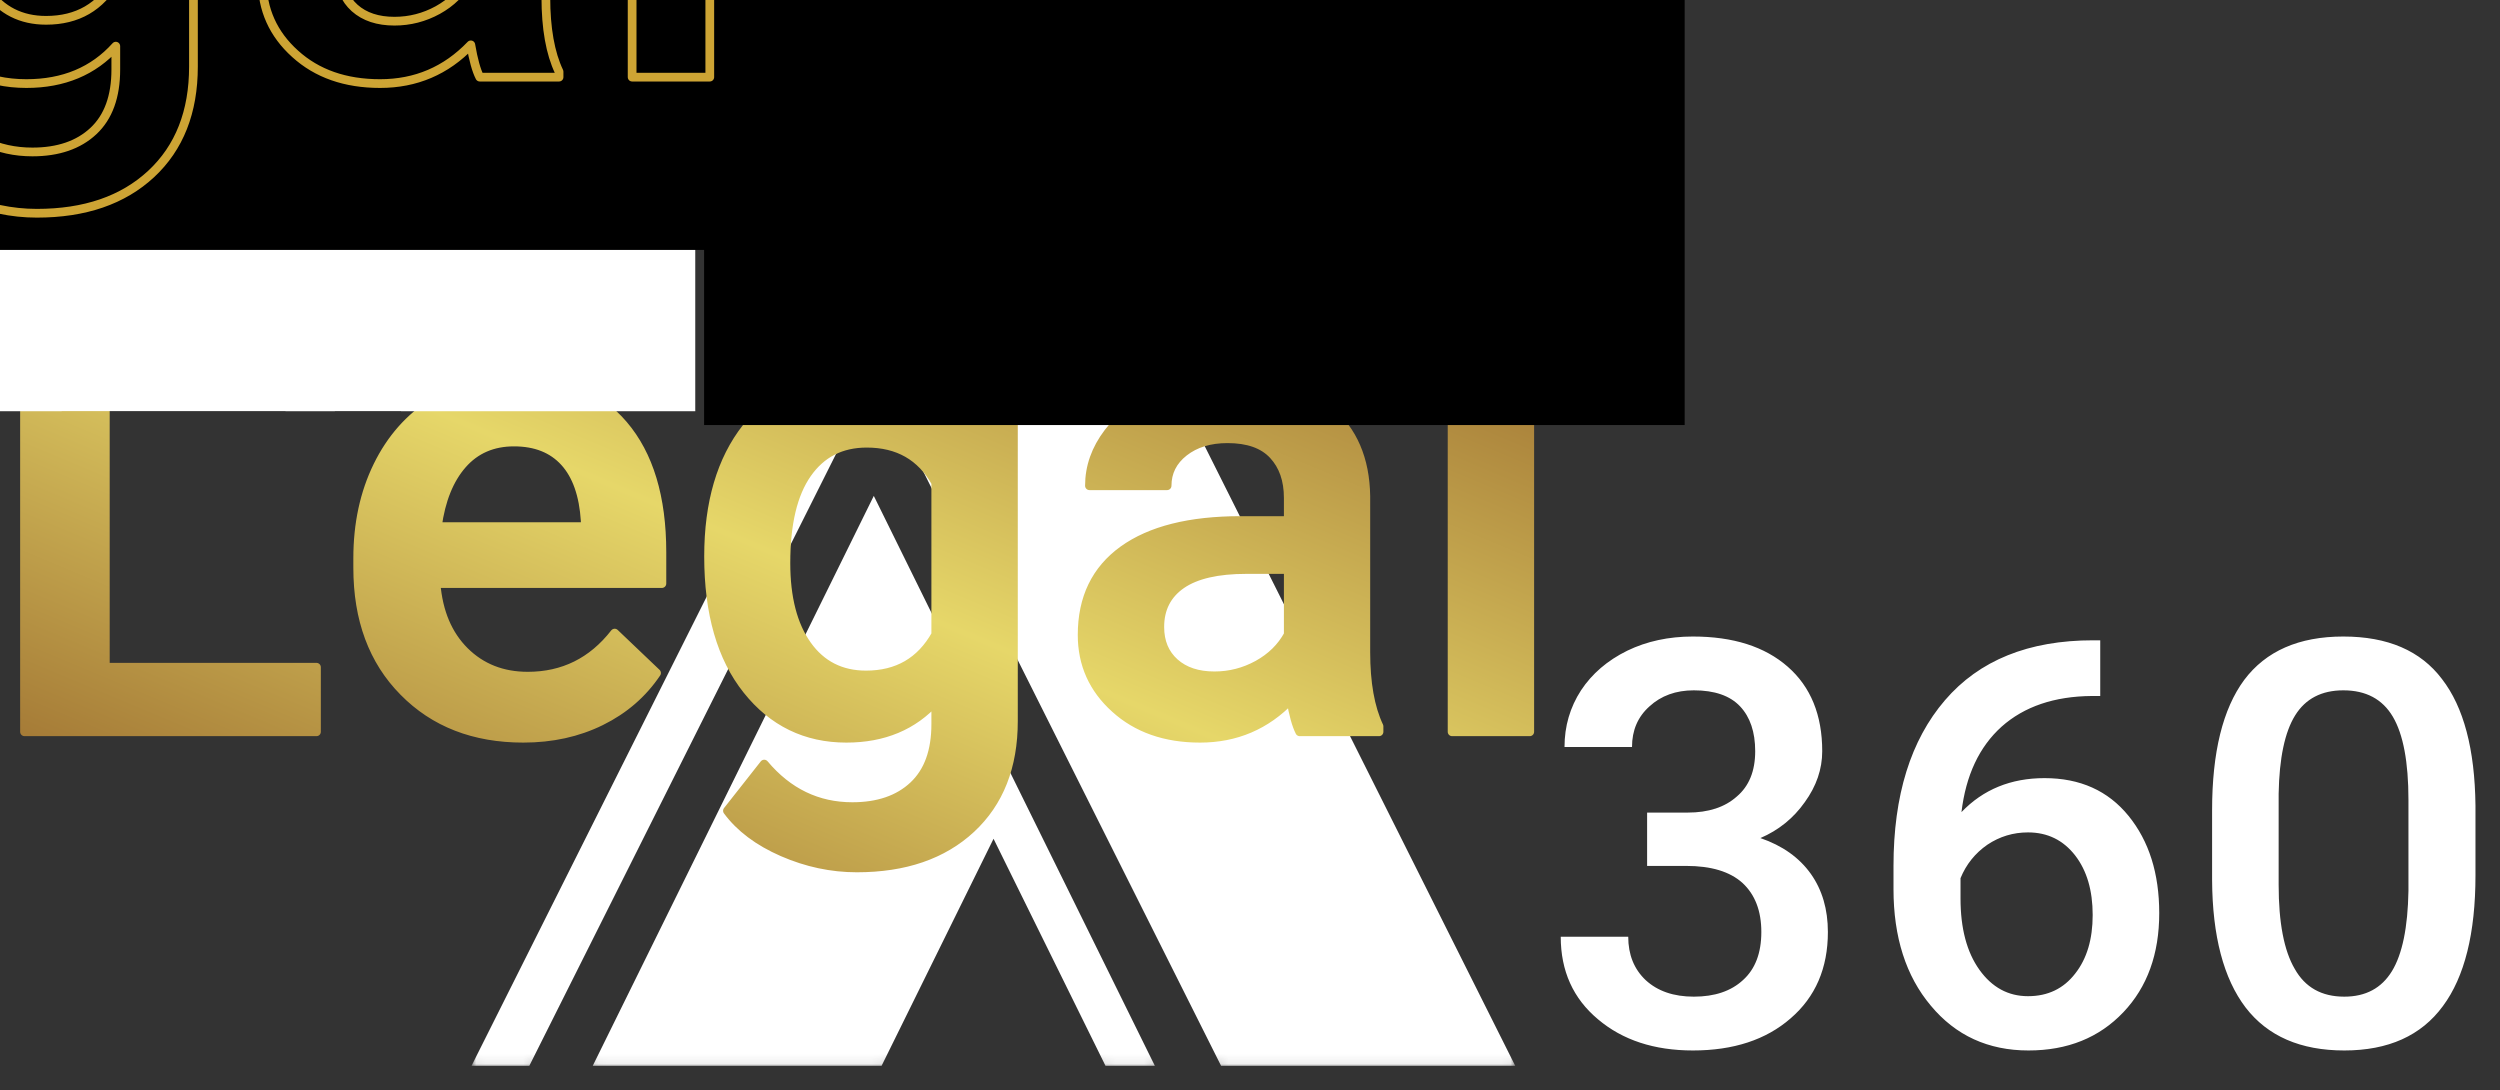 <svg xmlns="http://www.w3.org/2000/svg" xmlns:xlink="http://www.w3.org/1999/xlink" version="1.0" x="0" y="0" width="2400" height="1046.683" viewBox="37.056 67.021 265.889 115.959" preserveAspectRatio="xMidYMid meet" color-interpolation-filters="sRGB"><rect x="37.056" y="67.021" width="265.889" height="115.959" fill="#333333" stroke="none"/><g><defs><linearGradient id="92" x1="0%" y1="0%" x2="100%" y2="0%"><stop offset="0%" stop-color="#fa71cd"></stop> <stop offset="100%" stop-color="#9b59b6"></stop></linearGradient><linearGradient id="93" x1="0%" y1="0%" x2="100%" y2="0%"><stop offset="0%" stop-color="#f9d423"></stop> <stop offset="100%" stop-color="#f83600"></stop></linearGradient><linearGradient id="94" x1="0%" y1="0%" x2="100%" y2="0%"><stop offset="0%" stop-color="#0064d2"></stop> <stop offset="100%" stop-color="#1cb0f6"></stop></linearGradient><linearGradient id="95" x1="0%" y1="0%" x2="100%" y2="0%"><stop offset="0%" stop-color="#f00978"></stop> <stop offset="100%" stop-color="#3f51b1"></stop></linearGradient><linearGradient id="96" x1="0%" y1="0%" x2="100%" y2="0%"><stop offset="0%" stop-color="#7873f5"></stop> <stop offset="100%" stop-color="#ec77ab"></stop></linearGradient><linearGradient id="97" x1="0%" y1="0%" x2="100%" y2="0%"><stop offset="0%" stop-color="#f9d423"></stop> <stop offset="100%" stop-color="#e14fad"></stop></linearGradient><linearGradient id="98" x1="0%" y1="0%" x2="100%" y2="0%"><stop offset="0%" stop-color="#009efd"></stop> <stop offset="100%" stop-color="#2af598"></stop></linearGradient><linearGradient id="99" x1="0%" y1="0%" x2="100%" y2="0%"><stop offset="0%" stop-color="#ffcc00"></stop> <stop offset="100%" stop-color="#00b140"></stop></linearGradient><linearGradient id="100" x1="0%" y1="0%" x2="100%" y2="0%"><stop offset="0%" stop-color="#d51007"></stop> <stop offset="100%" stop-color="#ff8177"></stop></linearGradient><linearGradient id="102" x1="0%" y1="0%" x2="100%" y2="0%"><stop offset="0%" stop-color="#a2b6df"></stop> <stop offset="100%" stop-color="#0c3483"></stop></linearGradient><linearGradient id="103" x1="0%" y1="0%" x2="100%" y2="0%"><stop offset="0%" stop-color="#7ac5d8"></stop> <stop offset="100%" stop-color="#eea2a2"></stop></linearGradient><linearGradient id="104" x1="0%" y1="0%" x2="100%" y2="0%"><stop offset="0%" stop-color="#00ecbc"></stop> <stop offset="100%" stop-color="#007adf"></stop></linearGradient><linearGradient id="105" x1="0%" y1="0%" x2="100%" y2="0%"><stop offset="0%" stop-color="#b88746"></stop> <stop offset="100%" stop-color="#fdf5a6"></stop></linearGradient></defs><g class="iconmbgsvg" transform="translate(39.662,69.627)"><g fill="#CDA434" hollow-target="textRect"><g transform="translate(47.546,0)" mask="url(#aa5b3a33-09ff-4621-a265-fd110061337b)"><g><rect fill="#CDA434" fill-opacity="0" stroke-width="2" x="0" y="0" width="111" height="110.745" class="image-rect"></rect> <svg x="0" y="0" width="111" height="110.745" filtersec="colorsb6389530419" class="image-svg-svg primary" style="overflow: visible;"><svg xmlns="http://www.w3.org/2000/svg" viewBox="0 0 100.23 100"><path fill="#ffffff" d="M38.77 33.73L71.98 100h28.25L50.12 0 0 100h5.55l33.22-66.27z"></path><path fill="#ffffff" d="M50.13 78.2L60.88 100h4.74L38.63 45.27 11.64 100h27.74l10.75-21.8z"></path></svg></svg> </g></g> <g transform="translate(0,23.025)"><g fill-rule="" stroke="url(#26305135-78ed-45bc-ac61-2f17dd18fab3)" class="tp-name" transform="translate(0,0)" fill="url(#26305135-78ed-45bc-ac61-2f17dd18fab3)"><g transform="scale(1.16)"><g><path d="M11.75-42.66L11.75-5.92 31.11-5.92 31.11 0 4.34 0 4.34-42.66 11.75-42.66ZM50.07 0.59L50.07 0.59Q43.3 0.59 39.1-3.68 34.89-7.94 34.89-15.03L34.89-15.03 34.89-15.91Q34.89-20.65 36.72-24.39 38.55-28.13 41.87-30.21 45.18-32.29 49.25-32.29L49.25-32.29Q55.72-32.29 59.25-28.15 62.78-24.02 62.78-16.46L62.78-16.46 62.78-13.59 42.07-13.59Q42.39-9.67 44.69-7.38 46.99-5.1 50.48-5.1L50.48-5.1Q55.37-5.1 58.45-9.05L58.45-9.05 62.29-5.39Q60.38-2.55 57.2-0.98 54.02 0.59 50.07 0.59ZM49.22-26.57L49.22-26.57Q46.29-26.57 44.49-24.52 42.69-22.47 42.19-18.81L42.19-18.81 55.75-18.81 55.75-19.34Q55.52-22.91 53.85-24.74 52.18-26.57 49.22-26.57ZM67.06-16.08L67.06-16.08Q67.06-23.47 70.53-27.88 74-32.29 79.75-32.29L79.75-32.29Q85.17-32.29 88.27-28.51L88.27-28.51 88.59-31.7 95.01-31.7 95.01-0.97Q95.01 5.27 91.13 8.88 87.25 12.48 80.65 12.48L80.65 12.48Q77.17 12.48 73.84 11.03 70.52 9.58 68.79 7.24L68.79 7.24 72.16 2.96Q75.44 6.86 80.24 6.86L80.24 6.86Q83.79 6.86 85.84 4.94 87.89 3.02 87.89-0.7L87.89-0.7 87.89-2.84Q84.81 0.59 79.69 0.59L79.69 0.59Q74.12 0.59 70.59-3.84 67.06-8.26 67.06-16.08ZM74.15-15.47L74.15-15.47Q74.15-10.69 76.1-7.95 78.05-5.21 81.5-5.21L81.5-5.21Q85.81-5.21 87.89-8.91L87.89-8.91 87.89-22.85Q85.87-26.46 81.56-26.46L81.56-26.46Q78.05-26.46 76.1-23.67 74.15-20.89 74.15-15.47ZM128.53 0L121.26 0Q120.79-0.91 120.44-2.96L120.44-2.96Q117.04 0.59 112.12 0.59L112.12 0.59Q107.34 0.59 104.33-2.14 101.31-4.86 101.31-8.88L101.31-8.88Q101.31-13.95 105.07-16.66 108.84-19.37 115.84-19.37L115.84-19.37 120.21-19.37 120.21-21.45Q120.21-23.91 118.83-25.39 117.45-26.87 114.64-26.87L114.64-26.87Q112.21-26.87 110.65-25.65 109.1-24.43 109.1-22.56L109.1-22.56 101.98-22.56Q101.98-25.17 103.71-27.44 105.44-29.71 108.41-31 111.39-32.29 115.05-32.29L115.05-32.29Q120.62-32.29 123.93-29.49 127.24-26.69 127.32-21.62L127.32-21.62 127.32-7.32Q127.32-3.05 128.53-0.5L128.53-0.5 128.53 0ZM113.44-5.13L113.44-5.13Q115.55-5.13 117.41-6.15 119.27-7.18 120.21-8.91L120.21-8.91 120.21-14.88 116.37-14.88Q112.41-14.88 110.42-13.51 108.43-12.13 108.43-9.61L108.43-9.61Q108.43-7.56 109.79-6.34 111.15-5.13 113.44-5.13ZM142.35-45L142.35 0 135.23 0 135.23-45 142.35-45Z" transform="translate(-4.34, 45)" stroke-width="0.8" stroke-linejoin="round"></path></g> </g></g> <g fill-rule="" class="tp-slogan" fill="#ffffff" transform="translate(163.402,42.077)"> <g transform="scale(1, 1)"><g transform="scale(5.02)"><path d="M2.29-3.79L2.29-4.92L3.15-4.92Q3.81-4.92 4.19-5.26Q4.58-5.59 4.58-6.22L4.58-6.22Q4.58-6.83 4.26-7.17Q3.94-7.51 3.28-7.51L3.28-7.51Q2.71-7.51 2.34-7.17Q1.97-6.84 1.97-6.31L1.97-6.31L0.54-6.31Q0.54-6.97 0.89-7.51Q1.24-8.04 1.87-8.35Q2.49-8.65 3.26-8.65L3.26-8.65Q4.54-8.65 5.27-8.01Q6-7.37 6-6.22L6-6.22Q6-5.65 5.63-5.14Q5.27-4.63 4.69-4.38L4.69-4.38Q5.39-4.14 5.76-3.62Q6.12-3.11 6.12-2.39L6.12-2.39Q6.12-1.24 5.33-0.56Q4.55 0.12 3.26 0.12L3.26 0.12Q2.03 0.12 1.25-0.54Q0.46-1.20 0.46-2.29L0.46-2.29L1.89-2.29Q1.89-1.72 2.26-1.37Q2.64-1.02 3.28-1.02L3.28-1.02Q3.94-1.02 4.32-1.37Q4.71-1.72 4.71-2.39L4.71-2.39Q4.71-3.06 4.31-3.43Q3.91-3.79 3.12-3.79L3.12-3.79L2.29-3.79ZM11.74-8.57L11.89-8.57L11.89-7.39L11.71-7.39Q10.52-7.38 9.80-6.74Q9.09-6.10 8.95-4.93L8.95-4.93Q9.64-5.65 10.71-5.65L10.71-5.65Q11.84-5.65 12.49-4.85Q13.14-4.05 13.14-2.79L13.14-2.79Q13.14-1.49 12.38-0.69Q11.61 0.12 10.37 0.12L10.37 0.12Q9.09 0.12 8.30-0.83Q7.51-1.77 7.51-3.30L7.51-3.30L7.51-3.79Q7.51-6.03 8.60-7.30Q9.69-8.57 11.74-8.57L11.74-8.57ZM10.36-4.50L10.36-4.50Q9.89-4.50 9.50-4.24Q9.11-3.97 8.93-3.53L8.93-3.53L8.93-3.10Q8.93-2.15 9.33-1.59Q9.73-1.03 10.36-1.03Q10.99-1.03 11.36-1.51Q11.73-1.98 11.73-2.75Q11.73-3.53 11.36-4.01Q10.98-4.50 10.36-4.50ZM19.84-5.07L19.84-3.59Q19.84-1.75 19.15-0.82Q18.46 0.12 17.06 0.12L17.06 0.12Q15.67 0.12 14.97-0.79Q14.27-1.71 14.26-3.49L14.26-3.49L14.26-4.97Q14.26-6.81 14.94-7.73Q15.63-8.65 17.04-8.65L17.04-8.65Q18.45-8.65 19.13-7.75Q19.82-6.86 19.84-5.07L19.84-5.07ZM18.42-3.26L18.42-5.19Q18.42-6.39 18.09-6.95Q17.76-7.51 17.04-7.51L17.04-7.51Q16.35-7.51 16.02-6.98Q15.69-6.45 15.67-5.32L15.67-5.32L15.67-3.39Q15.67-2.19 16.01-1.61Q16.34-1.02 17.06-1.02L17.06-1.02Q17.74-1.02 18.07-1.56Q18.40-2.10 18.42-3.26L18.42-3.26Z" transform="translate(-0.463, 8.648)"></path></g></g></g></g></g></g><mask id="aa5b3a33-09ff-4621-a265-fd110061337b"><g fill="white"><g><rect fill-opacity="1" stroke-width="2" x="0" y="0" width="111" height="110.745" class="image-rect"></rect> <svg x="0" y="0" width="111" height="110.745" filtersec="colorsb6389530419" class="image-svg-svg primary" style="overflow: visible;"><svg xmlns="http://www.w3.org/2000/svg" viewBox="0 0 100.23 100"><path d="M38.77 33.73L71.98 100h28.25L50.12 0 0 100h5.55l33.22-66.27z"></path><path d="M50.13 78.2L60.88 100h4.74L38.63 45.27 11.64 100h27.74l10.75-21.8z"></path></svg></svg> </g></g> <g transform="translate(-47.546,23.025)"><rect fill="black" fill-opacity="1" x="-3.9" y="-3.9" width="167.892" height="74.477"></rect><rect fill="black" fill-opacity="1" x="-3.9" y="-3.9" transform="translate(163.387,42.077)" width="104.288" height="51.025"></rect></g><g transform="translate(-47.546,23.025)" fill="black"><g fill-rule="" stroke="#CDA434" class="tp-name" transform="translate(0,0)"><g transform="scale(1.16)"><g><path d="M11.75-42.66L11.75-5.92 31.11-5.92 31.11 0 4.34 0 4.34-42.66 11.75-42.66ZM50.07 0.59L50.07 0.59Q43.3 0.59 39.1-3.68 34.89-7.94 34.89-15.03L34.89-15.03 34.89-15.91Q34.89-20.65 36.72-24.39 38.55-28.13 41.87-30.21 45.18-32.29 49.25-32.29L49.25-32.29Q55.72-32.29 59.25-28.15 62.78-24.02 62.78-16.46L62.78-16.46 62.78-13.59 42.07-13.59Q42.39-9.67 44.69-7.38 46.99-5.1 50.48-5.1L50.48-5.1Q55.37-5.1 58.45-9.05L58.45-9.05 62.29-5.39Q60.38-2.55 57.2-0.98 54.02 0.59 50.07 0.59ZM49.22-26.57L49.22-26.57Q46.29-26.57 44.49-24.52 42.69-22.47 42.19-18.81L42.19-18.81 55.75-18.81 55.75-19.34Q55.52-22.91 53.85-24.74 52.18-26.57 49.22-26.57ZM67.06-16.08L67.06-16.08Q67.06-23.47 70.53-27.88 74-32.29 79.75-32.29L79.75-32.29Q85.17-32.29 88.27-28.51L88.27-28.51 88.59-31.7 95.01-31.7 95.01-0.97Q95.01 5.27 91.13 8.88 87.25 12.48 80.65 12.48L80.65 12.48Q77.17 12.48 73.84 11.03 70.52 9.58 68.79 7.24L68.79 7.24 72.16 2.96Q75.44 6.86 80.24 6.86L80.24 6.86Q83.79 6.86 85.84 4.94 87.89 3.02 87.89-0.7L87.89-0.7 87.89-2.84Q84.81 0.59 79.69 0.59L79.69 0.59Q74.12 0.59 70.59-3.84 67.06-8.26 67.06-16.08ZM74.15-15.47L74.15-15.47Q74.15-10.69 76.1-7.95 78.05-5.21 81.5-5.21L81.5-5.21Q85.81-5.21 87.89-8.91L87.89-8.91 87.89-22.85Q85.87-26.46 81.56-26.46L81.56-26.46Q78.05-26.46 76.1-23.67 74.15-20.89 74.15-15.47ZM128.53 0L121.26 0Q120.79-0.91 120.44-2.96L120.44-2.96Q117.04 0.59 112.12 0.59L112.12 0.59Q107.34 0.59 104.33-2.14 101.31-4.86 101.31-8.88L101.31-8.88Q101.31-13.95 105.07-16.66 108.84-19.37 115.84-19.37L115.84-19.37 120.21-19.37 120.21-21.45Q120.21-23.91 118.83-25.39 117.45-26.87 114.64-26.87L114.64-26.87Q112.21-26.87 110.65-25.65 109.1-24.43 109.1-22.56L109.1-22.56 101.98-22.56Q101.98-25.17 103.71-27.44 105.44-29.71 108.41-31 111.39-32.29 115.05-32.29L115.05-32.29Q120.62-32.29 123.93-29.49 127.24-26.69 127.32-21.62L127.32-21.62 127.32-7.32Q127.32-3.05 128.53-0.5L128.53-0.5 128.53 0ZM113.44-5.13L113.44-5.13Q115.55-5.13 117.41-6.15 119.27-7.18 120.21-8.91L120.21-8.91 120.21-14.88 116.37-14.88Q112.41-14.88 110.42-13.51 108.43-12.13 108.43-9.61L108.43-9.61Q108.43-7.56 109.79-6.34 111.15-5.13 113.44-5.13ZM142.35-45L142.35 0 135.23 0 135.23-45 142.35-45Z" transform="translate(-4.34, 45)" stroke-width="0.8" stroke-linejoin="round"></path></g> </g></g> <g fill-rule="" class="tp-slogan" transform="translate(163.402,42.077)"> <g transform="scale(1, 1)"><g transform="scale(5.02)"><path d="M2.29-3.79L2.29-4.92L3.15-4.92Q3.81-4.92 4.19-5.26Q4.58-5.59 4.58-6.22L4.58-6.22Q4.58-6.83 4.26-7.17Q3.94-7.51 3.28-7.51L3.28-7.51Q2.71-7.51 2.34-7.17Q1.97-6.84 1.97-6.31L1.97-6.31L0.54-6.31Q0.54-6.97 0.89-7.51Q1.24-8.04 1.87-8.35Q2.49-8.65 3.26-8.65L3.26-8.65Q4.54-8.65 5.27-8.01Q6-7.37 6-6.22L6-6.22Q6-5.65 5.63-5.14Q5.27-4.63 4.69-4.38L4.69-4.38Q5.39-4.14 5.76-3.62Q6.12-3.11 6.12-2.39L6.12-2.39Q6.12-1.24 5.33-0.56Q4.55 0.12 3.26 0.12L3.26 0.12Q2.03 0.12 1.25-0.54Q0.46-1.20 0.46-2.29L0.46-2.29L1.89-2.29Q1.89-1.72 2.26-1.37Q2.64-1.02 3.28-1.02L3.28-1.02Q3.94-1.02 4.32-1.37Q4.71-1.72 4.71-2.39L4.71-2.39Q4.71-3.06 4.31-3.43Q3.91-3.79 3.12-3.79L3.12-3.79L2.29-3.79ZM11.74-8.57L11.89-8.57L11.89-7.39L11.71-7.39Q10.52-7.38 9.80-6.74Q9.09-6.10 8.95-4.93L8.95-4.93Q9.64-5.65 10.71-5.65L10.71-5.65Q11.84-5.65 12.49-4.85Q13.14-4.05 13.14-2.79L13.14-2.79Q13.14-1.49 12.38-0.69Q11.61 0.12 10.37 0.12L10.37 0.12Q9.09 0.12 8.30-0.83Q7.51-1.77 7.51-3.30L7.51-3.30L7.51-3.79Q7.51-6.03 8.60-7.30Q9.69-8.57 11.74-8.57L11.74-8.57ZM10.36-4.50L10.36-4.50Q9.89-4.50 9.50-4.24Q9.11-3.97 8.93-3.53L8.93-3.53L8.93-3.10Q8.93-2.15 9.33-1.59Q9.73-1.03 10.36-1.03Q10.99-1.03 11.36-1.51Q11.73-1.98 11.73-2.75Q11.73-3.53 11.36-4.01Q10.98-4.50 10.36-4.50ZM19.84-5.07L19.84-3.59Q19.84-1.75 19.15-0.82Q18.46 0.12 17.06 0.12L17.06 0.12Q15.67 0.12 14.97-0.79Q14.27-1.71 14.26-3.49L14.26-3.49L14.26-4.97Q14.26-6.81 14.94-7.73Q15.63-8.65 17.04-8.65L17.04-8.65Q18.45-8.65 19.13-7.75Q19.82-6.86 19.84-5.07L19.84-5.07ZM18.42-3.26L18.42-5.19Q18.42-6.39 18.09-6.95Q17.76-7.51 17.04-7.51L17.04-7.51Q16.35-7.51 16.02-6.98Q15.69-6.45 15.67-5.32L15.67-5.32L15.67-3.39Q15.67-2.19 16.01-1.61Q16.34-1.02 17.06-1.02L17.06-1.02Q17.74-1.02 18.07-1.56Q18.40-2.10 18.42-3.26L18.42-3.26Z" transform="translate(-0.463, 8.648)"></path></g></g></g></g></mask><defs v-gra="od"><linearGradient x1="0" y1="1" x2="1" y2="0" id="26305135-78ed-45bc-ac61-2f17dd18fab3"><stop offset="0%" stop-color="#95642a"></stop><stop offset="50%" stop-color="#e6d769"></stop><stop offset="100%" stop-color="#95642a"></stop></linearGradient><filter id="42443b3f1de60f6b6fd3b6a9844b4764" filterUnits="objectBoundingBox"><feColorMatrix type="matrix" values="0 0 0 0 0.996  0 0 0 0 0.996  0 0 0 0 0.996  0 0 0 1 0"></feColorMatrix></filter></defs></g></svg>